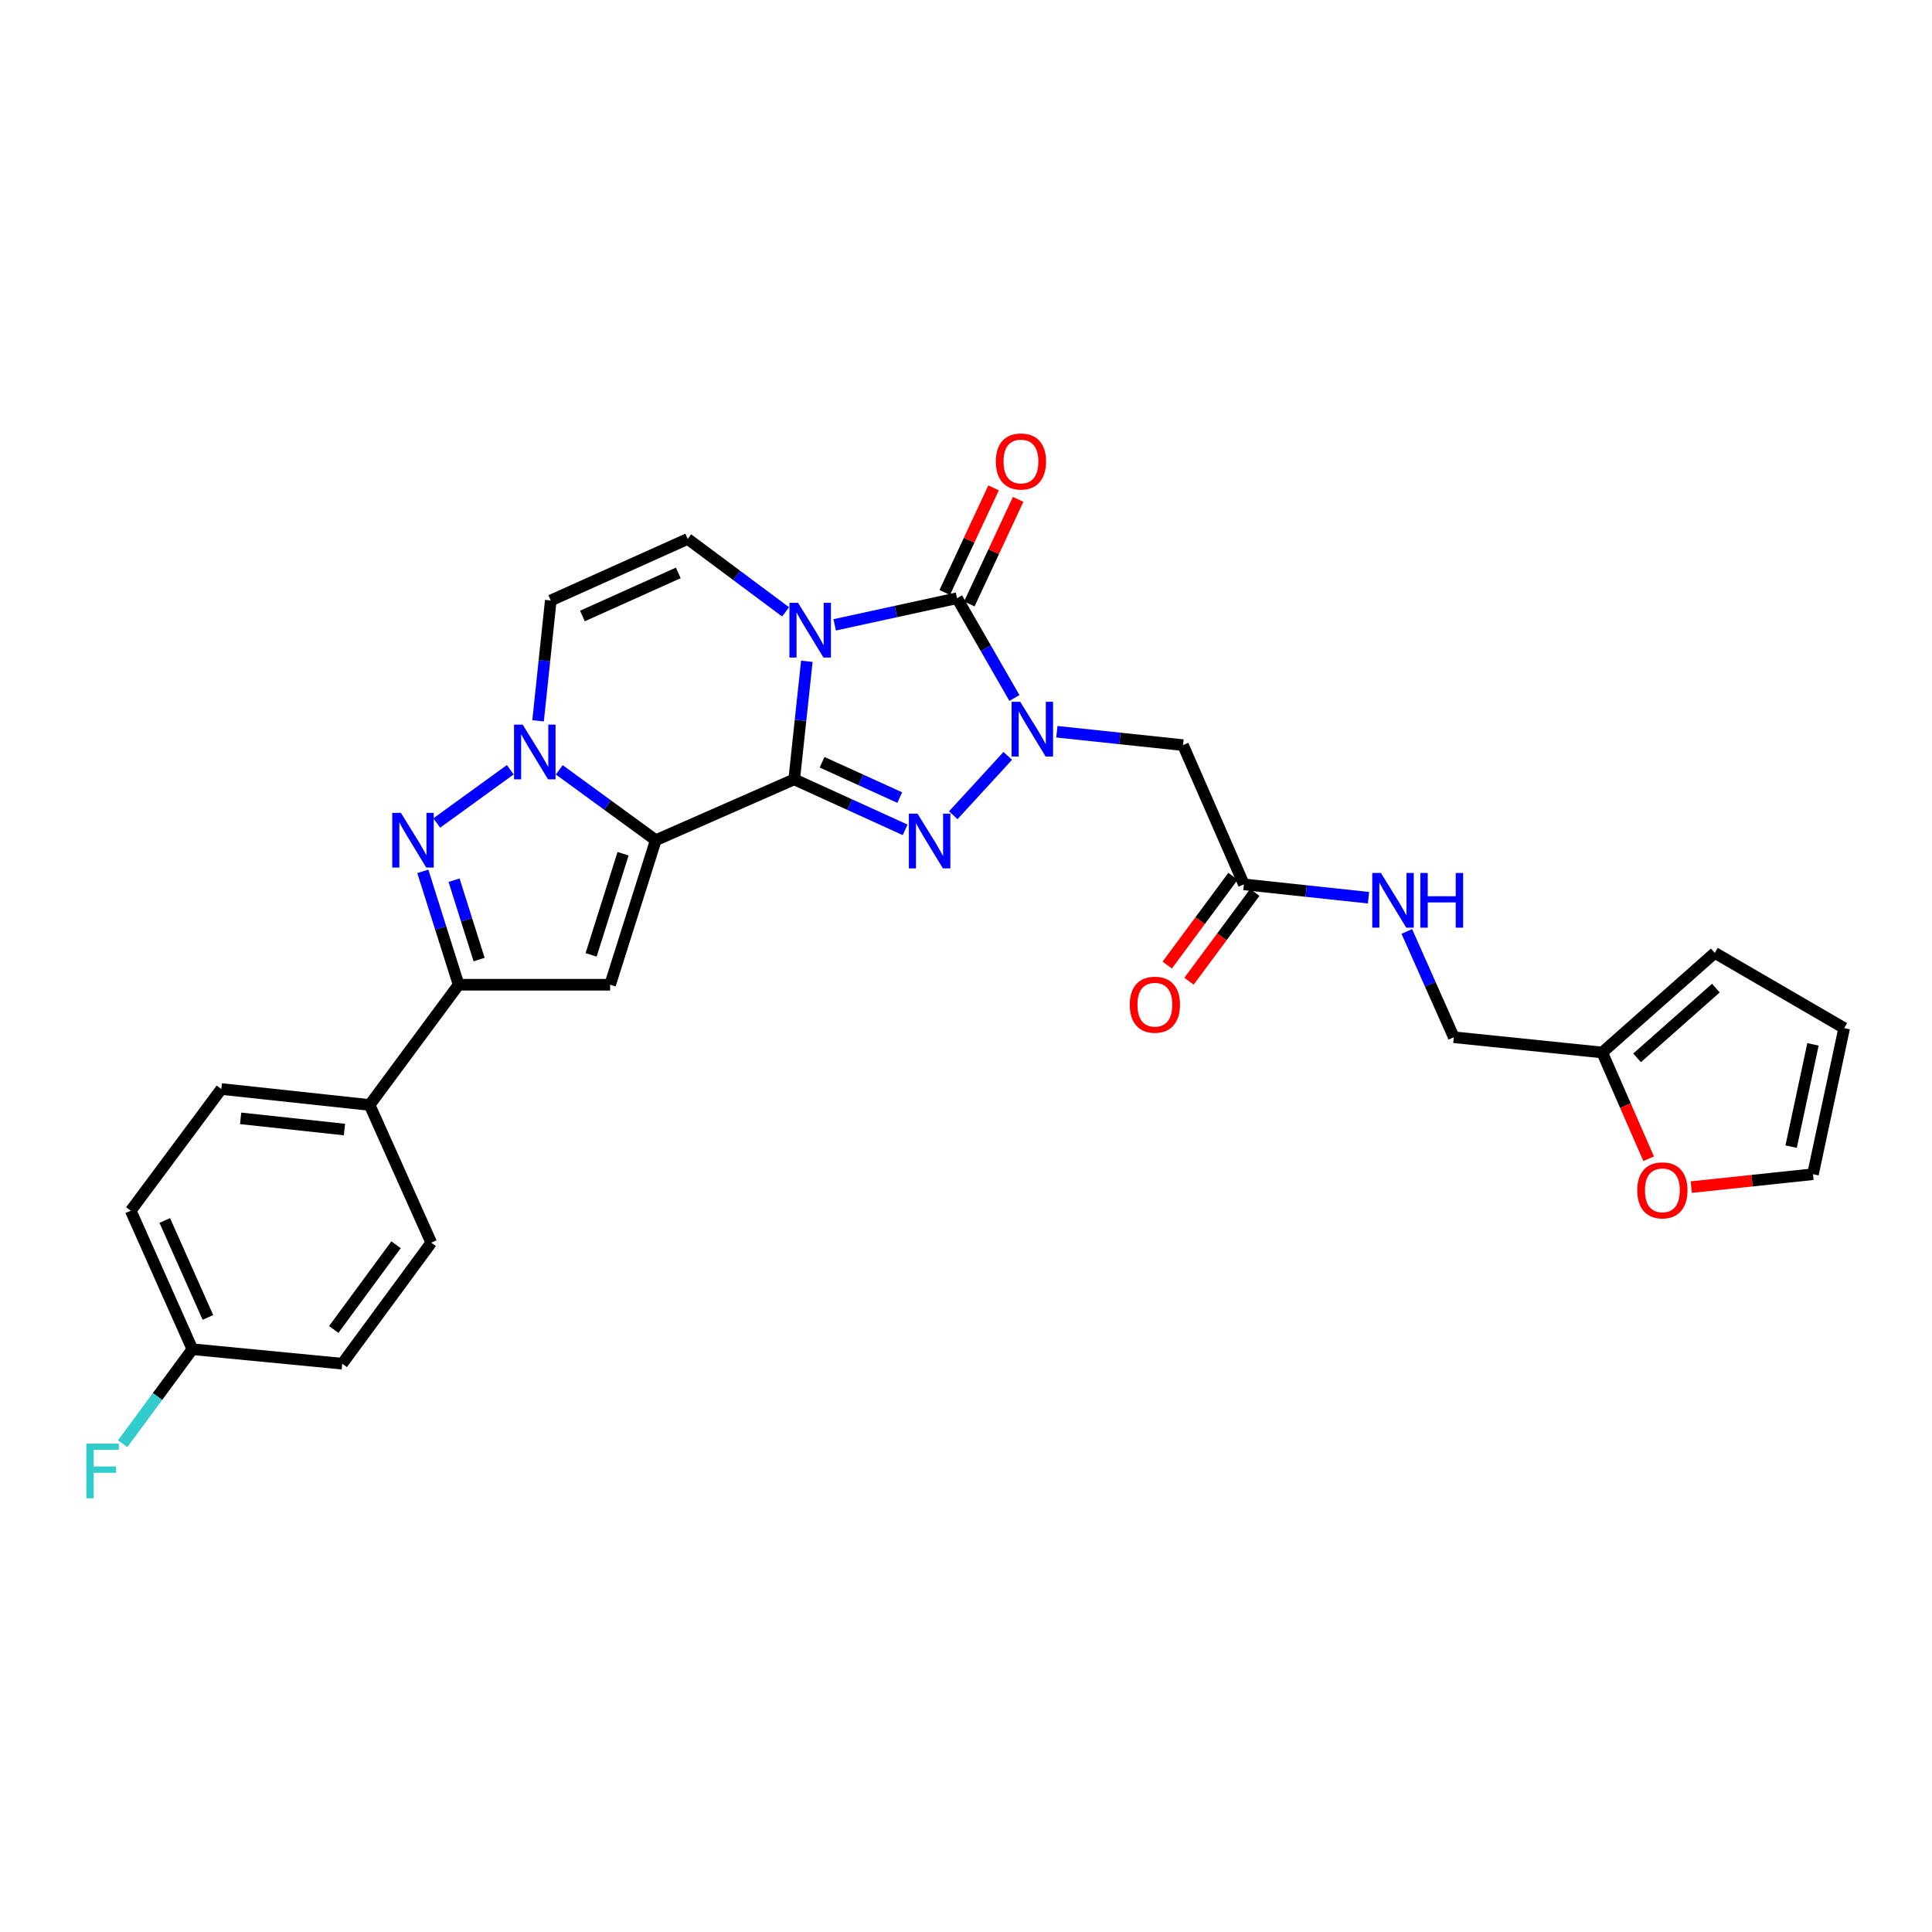 <?xml version='1.0' encoding='iso-8859-1'?>
<svg version='1.1' baseProfile='full'
              xmlns='http://www.w3.org/2000/svg'
                      xmlns:rdkit='http://www.rdkit.org/xml'
                      xmlns:xlink='http://www.w3.org/1999/xlink'
                  xml:space='preserve'
width='1000px' height='1000px' viewBox='0 0 1000 1000'>
<!-- END OF HEADER -->
<rect style='opacity:1.0;fill:#FFFFFF;stroke:none' width='1000' height='1000' x='0' y='0'> </rect>
<path class='bond-0' d='M 411.079,403.394 L 414.35,372.838' style='fill:none;fill-rule:evenodd;stroke:#000000;stroke-width:6px;stroke-linecap:butt;stroke-linejoin:miter;stroke-opacity:1' />
<path class='bond-0' d='M 414.35,372.838 L 417.621,342.281' style='fill:none;fill-rule:evenodd;stroke:#0000FF;stroke-width:6px;stroke-linecap:butt;stroke-linejoin:miter;stroke-opacity:1' />
<path class='bond-1' d='M 411.079,403.394 L 339.424,434.89' style='fill:none;fill-rule:evenodd;stroke:#000000;stroke-width:6px;stroke-linecap:butt;stroke-linejoin:miter;stroke-opacity:1' />
<path class='bond-3' d='M 411.079,403.394 L 439.79,416.463' style='fill:none;fill-rule:evenodd;stroke:#000000;stroke-width:6px;stroke-linecap:butt;stroke-linejoin:miter;stroke-opacity:1' />
<path class='bond-3' d='M 439.79,416.463 L 468.501,429.531' style='fill:none;fill-rule:evenodd;stroke:#0000FF;stroke-width:6px;stroke-linecap:butt;stroke-linejoin:miter;stroke-opacity:1' />
<path class='bond-3' d='M 425.507,394.54 L 445.605,403.688' style='fill:none;fill-rule:evenodd;stroke:#000000;stroke-width:6px;stroke-linecap:butt;stroke-linejoin:miter;stroke-opacity:1' />
<path class='bond-3' d='M 445.605,403.688 L 465.703,412.835' style='fill:none;fill-rule:evenodd;stroke:#0000FF;stroke-width:6px;stroke-linecap:butt;stroke-linejoin:miter;stroke-opacity:1' />
<path class='bond-4' d='M 432.029,323.418 L 463.69,316.525' style='fill:none;fill-rule:evenodd;stroke:#0000FF;stroke-width:6px;stroke-linecap:butt;stroke-linejoin:miter;stroke-opacity:1' />
<path class='bond-4' d='M 463.69,316.525 L 495.351,309.632' style='fill:none;fill-rule:evenodd;stroke:#000000;stroke-width:6px;stroke-linecap:butt;stroke-linejoin:miter;stroke-opacity:1' />
<path class='bond-9' d='M 406.629,316.705 L 381.296,297.83' style='fill:none;fill-rule:evenodd;stroke:#0000FF;stroke-width:6px;stroke-linecap:butt;stroke-linejoin:miter;stroke-opacity:1' />
<path class='bond-9' d='M 381.296,297.83 L 355.963,278.956' style='fill:none;fill-rule:evenodd;stroke:#000000;stroke-width:6px;stroke-linecap:butt;stroke-linejoin:miter;stroke-opacity:1' />
<path class='bond-5' d='M 339.424,434.89 L 314.454,416.68' style='fill:none;fill-rule:evenodd;stroke:#000000;stroke-width:6px;stroke-linecap:butt;stroke-linejoin:miter;stroke-opacity:1' />
<path class='bond-5' d='M 314.454,416.68 L 289.484,398.471' style='fill:none;fill-rule:evenodd;stroke:#0000FF;stroke-width:6px;stroke-linecap:butt;stroke-linejoin:miter;stroke-opacity:1' />
<path class='bond-6' d='M 339.424,434.89 L 315.796,509.695' style='fill:none;fill-rule:evenodd;stroke:#000000;stroke-width:6px;stroke-linecap:butt;stroke-linejoin:miter;stroke-opacity:1' />
<path class='bond-6' d='M 322.495,441.883 L 305.956,494.247' style='fill:none;fill-rule:evenodd;stroke:#000000;stroke-width:6px;stroke-linecap:butt;stroke-linejoin:miter;stroke-opacity:1' />
<path class='bond-2' d='M 521.627,391.238 L 493.402,421.973' style='fill:none;fill-rule:evenodd;stroke:#0000FF;stroke-width:6px;stroke-linecap:butt;stroke-linejoin:miter;stroke-opacity:1' />
<path class='bond-11' d='M 547.033,378.751 L 579.68,382.214' style='fill:none;fill-rule:evenodd;stroke:#0000FF;stroke-width:6px;stroke-linecap:butt;stroke-linejoin:miter;stroke-opacity:1' />
<path class='bond-11' d='M 579.68,382.214 L 612.327,385.678' style='fill:none;fill-rule:evenodd;stroke:#000000;stroke-width:6px;stroke-linecap:butt;stroke-linejoin:miter;stroke-opacity:1' />
<path class='bond-29' d='M 525.063,361.289 L 510.207,335.461' style='fill:none;fill-rule:evenodd;stroke:#0000FF;stroke-width:6px;stroke-linecap:butt;stroke-linejoin:miter;stroke-opacity:1' />
<path class='bond-29' d='M 510.207,335.461 L 495.351,309.632' style='fill:none;fill-rule:evenodd;stroke:#000000;stroke-width:6px;stroke-linecap:butt;stroke-linejoin:miter;stroke-opacity:1' />
<path class='bond-13' d='M 501.71,312.602 L 514.35,285.534' style='fill:none;fill-rule:evenodd;stroke:#000000;stroke-width:6px;stroke-linecap:butt;stroke-linejoin:miter;stroke-opacity:1' />
<path class='bond-13' d='M 514.35,285.534 L 526.991,258.465' style='fill:none;fill-rule:evenodd;stroke:#FF0000;stroke-width:6px;stroke-linecap:butt;stroke-linejoin:miter;stroke-opacity:1' />
<path class='bond-13' d='M 488.992,306.663 L 501.632,279.595' style='fill:none;fill-rule:evenodd;stroke:#000000;stroke-width:6px;stroke-linecap:butt;stroke-linejoin:miter;stroke-opacity:1' />
<path class='bond-13' d='M 501.632,279.595 L 514.273,252.526' style='fill:none;fill-rule:evenodd;stroke:#FF0000;stroke-width:6px;stroke-linecap:butt;stroke-linejoin:miter;stroke-opacity:1' />
<path class='bond-7' d='M 264.121,398.414 L 226.055,425.985' style='fill:none;fill-rule:evenodd;stroke:#0000FF;stroke-width:6px;stroke-linecap:butt;stroke-linejoin:miter;stroke-opacity:1' />
<path class='bond-10' d='M 278.507,373.094 L 281.79,341.952' style='fill:none;fill-rule:evenodd;stroke:#0000FF;stroke-width:6px;stroke-linecap:butt;stroke-linejoin:miter;stroke-opacity:1' />
<path class='bond-10' d='M 281.79,341.952 L 285.073,310.81' style='fill:none;fill-rule:evenodd;stroke:#000000;stroke-width:6px;stroke-linecap:butt;stroke-linejoin:miter;stroke-opacity:1' />
<path class='bond-8' d='M 315.796,509.695 L 237.381,509.695' style='fill:none;fill-rule:evenodd;stroke:#000000;stroke-width:6px;stroke-linecap:butt;stroke-linejoin:miter;stroke-opacity:1' />
<path class='bond-30' d='M 218.851,451.011 L 228.116,480.353' style='fill:none;fill-rule:evenodd;stroke:#0000FF;stroke-width:6px;stroke-linecap:butt;stroke-linejoin:miter;stroke-opacity:1' />
<path class='bond-30' d='M 228.116,480.353 L 237.381,509.695' style='fill:none;fill-rule:evenodd;stroke:#000000;stroke-width:6px;stroke-linecap:butt;stroke-linejoin:miter;stroke-opacity:1' />
<path class='bond-30' d='M 235.015,455.588 L 241.501,476.127' style='fill:none;fill-rule:evenodd;stroke:#0000FF;stroke-width:6px;stroke-linecap:butt;stroke-linejoin:miter;stroke-opacity:1' />
<path class='bond-30' d='M 241.501,476.127 L 247.986,496.666' style='fill:none;fill-rule:evenodd;stroke:#000000;stroke-width:6px;stroke-linecap:butt;stroke-linejoin:miter;stroke-opacity:1' />
<path class='bond-14' d='M 237.381,509.695 L 191.311,571.93' style='fill:none;fill-rule:evenodd;stroke:#000000;stroke-width:6px;stroke-linecap:butt;stroke-linejoin:miter;stroke-opacity:1' />
<path class='bond-31' d='M 355.963,278.956 L 285.073,310.81' style='fill:none;fill-rule:evenodd;stroke:#000000;stroke-width:6px;stroke-linecap:butt;stroke-linejoin:miter;stroke-opacity:1' />
<path class='bond-31' d='M 351.083,296.537 L 301.459,318.835' style='fill:none;fill-rule:evenodd;stroke:#000000;stroke-width:6px;stroke-linecap:butt;stroke-linejoin:miter;stroke-opacity:1' />
<path class='bond-12' d='M 612.327,385.678 L 643.83,457.746' style='fill:none;fill-rule:evenodd;stroke:#000000;stroke-width:6px;stroke-linecap:butt;stroke-linejoin:miter;stroke-opacity:1' />
<path class='bond-17' d='M 643.83,457.746 L 676.082,461.2' style='fill:none;fill-rule:evenodd;stroke:#000000;stroke-width:6px;stroke-linecap:butt;stroke-linejoin:miter;stroke-opacity:1' />
<path class='bond-17' d='M 676.082,461.2 L 708.333,464.654' style='fill:none;fill-rule:evenodd;stroke:#0000FF;stroke-width:6px;stroke-linecap:butt;stroke-linejoin:miter;stroke-opacity:1' />
<path class='bond-20' d='M 638.191,453.569 L 621.175,476.543' style='fill:none;fill-rule:evenodd;stroke:#000000;stroke-width:6px;stroke-linecap:butt;stroke-linejoin:miter;stroke-opacity:1' />
<path class='bond-20' d='M 621.175,476.543 L 604.16,499.517' style='fill:none;fill-rule:evenodd;stroke:#FF0000;stroke-width:6px;stroke-linecap:butt;stroke-linejoin:miter;stroke-opacity:1' />
<path class='bond-20' d='M 649.47,461.923 L 632.455,484.897' style='fill:none;fill-rule:evenodd;stroke:#000000;stroke-width:6px;stroke-linecap:butt;stroke-linejoin:miter;stroke-opacity:1' />
<path class='bond-20' d='M 632.455,484.897 L 615.439,507.871' style='fill:none;fill-rule:evenodd;stroke:#FF0000;stroke-width:6px;stroke-linecap:butt;stroke-linejoin:miter;stroke-opacity:1' />
<path class='bond-22' d='M 191.311,571.93 L 114.548,563.665' style='fill:none;fill-rule:evenodd;stroke:#000000;stroke-width:6px;stroke-linecap:butt;stroke-linejoin:miter;stroke-opacity:1' />
<path class='bond-22' d='M 178.294,584.646 L 124.56,578.86' style='fill:none;fill-rule:evenodd;stroke:#000000;stroke-width:6px;stroke-linecap:butt;stroke-linejoin:miter;stroke-opacity:1' />
<path class='bond-23' d='M 191.311,571.93 L 223.212,643.203' style='fill:none;fill-rule:evenodd;stroke:#000000;stroke-width:6px;stroke-linecap:butt;stroke-linejoin:miter;stroke-opacity:1' />
<path class='bond-15' d='M 829.303,544.762 L 752.494,536.879' style='fill:none;fill-rule:evenodd;stroke:#000000;stroke-width:6px;stroke-linecap:butt;stroke-linejoin:miter;stroke-opacity:1' />
<path class='bond-16' d='M 829.303,544.762 L 841.319,572.267' style='fill:none;fill-rule:evenodd;stroke:#000000;stroke-width:6px;stroke-linecap:butt;stroke-linejoin:miter;stroke-opacity:1' />
<path class='bond-16' d='M 841.319,572.267 L 853.335,599.771' style='fill:none;fill-rule:evenodd;stroke:#FF0000;stroke-width:6px;stroke-linecap:butt;stroke-linejoin:miter;stroke-opacity:1' />
<path class='bond-18' d='M 829.303,544.762 L 887.569,493.203' style='fill:none;fill-rule:evenodd;stroke:#000000;stroke-width:6px;stroke-linecap:butt;stroke-linejoin:miter;stroke-opacity:1' />
<path class='bond-18' d='M 847.345,547.54 L 888.131,511.448' style='fill:none;fill-rule:evenodd;stroke:#000000;stroke-width:6px;stroke-linecap:butt;stroke-linejoin:miter;stroke-opacity:1' />
<path class='bond-19' d='M 875.4,614.449 L 906.894,611.109' style='fill:none;fill-rule:evenodd;stroke:#FF0000;stroke-width:6px;stroke-linecap:butt;stroke-linejoin:miter;stroke-opacity:1' />
<path class='bond-19' d='M 906.894,611.109 L 938.388,607.769' style='fill:none;fill-rule:evenodd;stroke:#000000;stroke-width:6px;stroke-linecap:butt;stroke-linejoin:miter;stroke-opacity:1' />
<path class='bond-24' d='M 728.165,482.11 L 740.33,509.494' style='fill:none;fill-rule:evenodd;stroke:#0000FF;stroke-width:6px;stroke-linecap:butt;stroke-linejoin:miter;stroke-opacity:1' />
<path class='bond-24' d='M 740.33,509.494 L 752.494,536.879' style='fill:none;fill-rule:evenodd;stroke:#000000;stroke-width:6px;stroke-linecap:butt;stroke-linejoin:miter;stroke-opacity:1' />
<path class='bond-21' d='M 887.569,493.203 L 954.545,532.145' style='fill:none;fill-rule:evenodd;stroke:#000000;stroke-width:6px;stroke-linecap:butt;stroke-linejoin:miter;stroke-opacity:1' />
<path class='bond-33' d='M 938.388,607.769 L 954.545,532.145' style='fill:none;fill-rule:evenodd;stroke:#000000;stroke-width:6px;stroke-linecap:butt;stroke-linejoin:miter;stroke-opacity:1' />
<path class='bond-33' d='M 927.085,593.493 L 938.395,540.556' style='fill:none;fill-rule:evenodd;stroke:#000000;stroke-width:6px;stroke-linecap:butt;stroke-linejoin:miter;stroke-opacity:1' />
<path class='bond-26' d='M 114.548,563.665 L 67.675,626.672' style='fill:none;fill-rule:evenodd;stroke:#000000;stroke-width:6px;stroke-linecap:butt;stroke-linejoin:miter;stroke-opacity:1' />
<path class='bond-27' d='M 223.212,643.203 L 177.142,705.844' style='fill:none;fill-rule:evenodd;stroke:#000000;stroke-width:6px;stroke-linecap:butt;stroke-linejoin:miter;stroke-opacity:1' />
<path class='bond-27' d='M 204.994,644.283 L 172.745,688.131' style='fill:none;fill-rule:evenodd;stroke:#000000;stroke-width:6px;stroke-linecap:butt;stroke-linejoin:miter;stroke-opacity:1' />
<path class='bond-25' d='M 99.576,698.358 L 177.142,705.844' style='fill:none;fill-rule:evenodd;stroke:#000000;stroke-width:6px;stroke-linecap:butt;stroke-linejoin:miter;stroke-opacity:1' />
<path class='bond-28' d='M 99.576,698.358 L 81.531,722.826' style='fill:none;fill-rule:evenodd;stroke:#000000;stroke-width:6px;stroke-linecap:butt;stroke-linejoin:miter;stroke-opacity:1' />
<path class='bond-28' d='M 81.531,722.826 L 63.486,747.294' style='fill:none;fill-rule:evenodd;stroke:#33CCCC;stroke-width:6px;stroke-linecap:butt;stroke-linejoin:miter;stroke-opacity:1' />
<path class='bond-32' d='M 99.576,698.358 L 67.675,626.672' style='fill:none;fill-rule:evenodd;stroke:#000000;stroke-width:6px;stroke-linecap:butt;stroke-linejoin:miter;stroke-opacity:1' />
<path class='bond-32' d='M 107.615,681.898 L 85.284,631.718' style='fill:none;fill-rule:evenodd;stroke:#000000;stroke-width:6px;stroke-linecap:butt;stroke-linejoin:miter;stroke-opacity:1' />
<path  class='atom-1' d='M 413.085 312.02
L 422.365 327.02
Q 423.285 328.5, 424.765 331.18
Q 426.245 333.86, 426.325 334.02
L 426.325 312.02
L 430.085 312.02
L 430.085 340.34
L 426.205 340.34
L 416.245 323.94
Q 415.085 322.02, 413.845 319.82
Q 412.645 317.62, 412.285 316.94
L 412.285 340.34
L 408.605 340.34
L 408.605 312.02
L 413.085 312.02
' fill='#0000FF'/>
<path  class='atom-3' d='M 528.072 363.244
L 537.352 378.244
Q 538.272 379.724, 539.752 382.404
Q 541.232 385.084, 541.312 385.244
L 541.312 363.244
L 545.072 363.244
L 545.072 391.564
L 541.192 391.564
L 531.232 375.164
Q 530.072 373.244, 528.832 371.044
Q 527.632 368.844, 527.272 368.164
L 527.272 391.564
L 523.592 391.564
L 523.592 363.244
L 528.072 363.244
' fill='#0000FF'/>
<path  class='atom-4' d='M 474.906 421.136
L 484.186 436.136
Q 485.106 437.616, 486.586 440.296
Q 488.066 442.976, 488.146 443.136
L 488.146 421.136
L 491.906 421.136
L 491.906 449.456
L 488.026 449.456
L 478.066 433.056
Q 476.906 431.136, 475.666 428.936
Q 474.466 426.736, 474.106 426.056
L 474.106 449.456
L 470.426 449.456
L 470.426 421.136
L 474.906 421.136
' fill='#0000FF'/>
<path  class='atom-6' d='M 270.547 375.066
L 279.827 390.066
Q 280.747 391.546, 282.227 394.226
Q 283.707 396.906, 283.787 397.066
L 283.787 375.066
L 287.547 375.066
L 287.547 403.386
L 283.667 403.386
L 273.707 386.986
Q 272.547 385.066, 271.307 382.866
Q 270.107 380.666, 269.747 379.986
L 269.747 403.386
L 266.067 403.386
L 266.067 375.066
L 270.547 375.066
' fill='#0000FF'/>
<path  class='atom-8' d='M 207.501 420.73
L 216.781 435.73
Q 217.701 437.21, 219.181 439.89
Q 220.661 442.57, 220.741 442.73
L 220.741 420.73
L 224.501 420.73
L 224.501 449.05
L 220.621 449.05
L 210.661 432.65
Q 209.501 430.73, 208.261 428.53
Q 207.061 426.33, 206.701 425.65
L 206.701 449.05
L 203.021 449.05
L 203.021 420.73
L 207.501 420.73
' fill='#0000FF'/>
<path  class='atom-14' d='M 515.437 238.861
Q 515.437 232.061, 518.797 228.261
Q 522.157 224.461, 528.437 224.461
Q 534.717 224.461, 538.077 228.261
Q 541.437 232.061, 541.437 238.861
Q 541.437 245.741, 538.037 249.661
Q 534.637 253.541, 528.437 253.541
Q 522.197 253.541, 518.797 249.661
Q 515.437 245.781, 515.437 238.861
M 528.437 250.341
Q 532.757 250.341, 535.077 247.461
Q 537.437 244.541, 537.437 238.861
Q 537.437 233.301, 535.077 230.501
Q 532.757 227.661, 528.437 227.661
Q 524.117 227.661, 521.757 230.461
Q 519.437 233.261, 519.437 238.861
Q 519.437 244.581, 521.757 247.461
Q 524.117 250.341, 528.437 250.341
' fill='#FF0000'/>
<path  class='atom-17' d='M 847.44 616.115
Q 847.44 609.315, 850.8 605.515
Q 854.16 601.715, 860.44 601.715
Q 866.72 601.715, 870.08 605.515
Q 873.44 609.315, 873.44 616.115
Q 873.44 622.995, 870.04 626.915
Q 866.64 630.795, 860.44 630.795
Q 854.2 630.795, 850.8 626.915
Q 847.44 623.035, 847.44 616.115
M 860.44 627.595
Q 864.76 627.595, 867.08 624.715
Q 869.44 621.795, 869.44 616.115
Q 869.44 610.555, 867.08 607.755
Q 864.76 604.915, 860.44 604.915
Q 856.12 604.915, 853.76 607.715
Q 851.44 610.515, 851.44 616.115
Q 851.44 621.835, 853.76 624.715
Q 856.12 627.595, 860.44 627.595
' fill='#FF0000'/>
<path  class='atom-18' d='M 714.754 451.852
L 724.034 466.852
Q 724.954 468.332, 726.434 471.012
Q 727.914 473.692, 727.994 473.852
L 727.994 451.852
L 731.754 451.852
L 731.754 480.172
L 727.874 480.172
L 717.914 463.772
Q 716.754 461.852, 715.514 459.652
Q 714.314 457.452, 713.954 456.772
L 713.954 480.172
L 710.274 480.172
L 710.274 451.852
L 714.754 451.852
' fill='#0000FF'/>
<path  class='atom-18' d='M 735.154 451.852
L 738.994 451.852
L 738.994 463.892
L 753.474 463.892
L 753.474 451.852
L 757.314 451.852
L 757.314 480.172
L 753.474 480.172
L 753.474 467.092
L 738.994 467.092
L 738.994 480.172
L 735.154 480.172
L 735.154 451.852
' fill='#0000FF'/>
<path  class='atom-21' d='M 584.76 520.03
Q 584.76 513.23, 588.12 509.43
Q 591.48 505.63, 597.76 505.63
Q 604.04 505.63, 607.4 509.43
Q 610.76 513.23, 610.76 520.03
Q 610.76 526.91, 607.36 530.83
Q 603.96 534.71, 597.76 534.71
Q 591.52 534.71, 588.12 530.83
Q 584.76 526.95, 584.76 520.03
M 597.76 531.51
Q 602.08 531.51, 604.4 528.63
Q 606.76 525.71, 606.76 520.03
Q 606.76 514.47, 604.4 511.67
Q 602.08 508.83, 597.76 508.83
Q 593.44 508.83, 591.08 511.63
Q 588.76 514.43, 588.76 520.03
Q 588.76 525.75, 591.08 528.63
Q 593.44 531.51, 597.76 531.51
' fill='#FF0000'/>
<path  class='atom-29' d='M 44.689 747.205
L 61.529 747.205
L 61.529 750.445
L 48.489 750.445
L 48.489 759.045
L 60.089 759.045
L 60.089 762.325
L 48.489 762.325
L 48.489 775.525
L 44.689 775.525
L 44.689 747.205
' fill='#33CCCC'/>
</svg>
